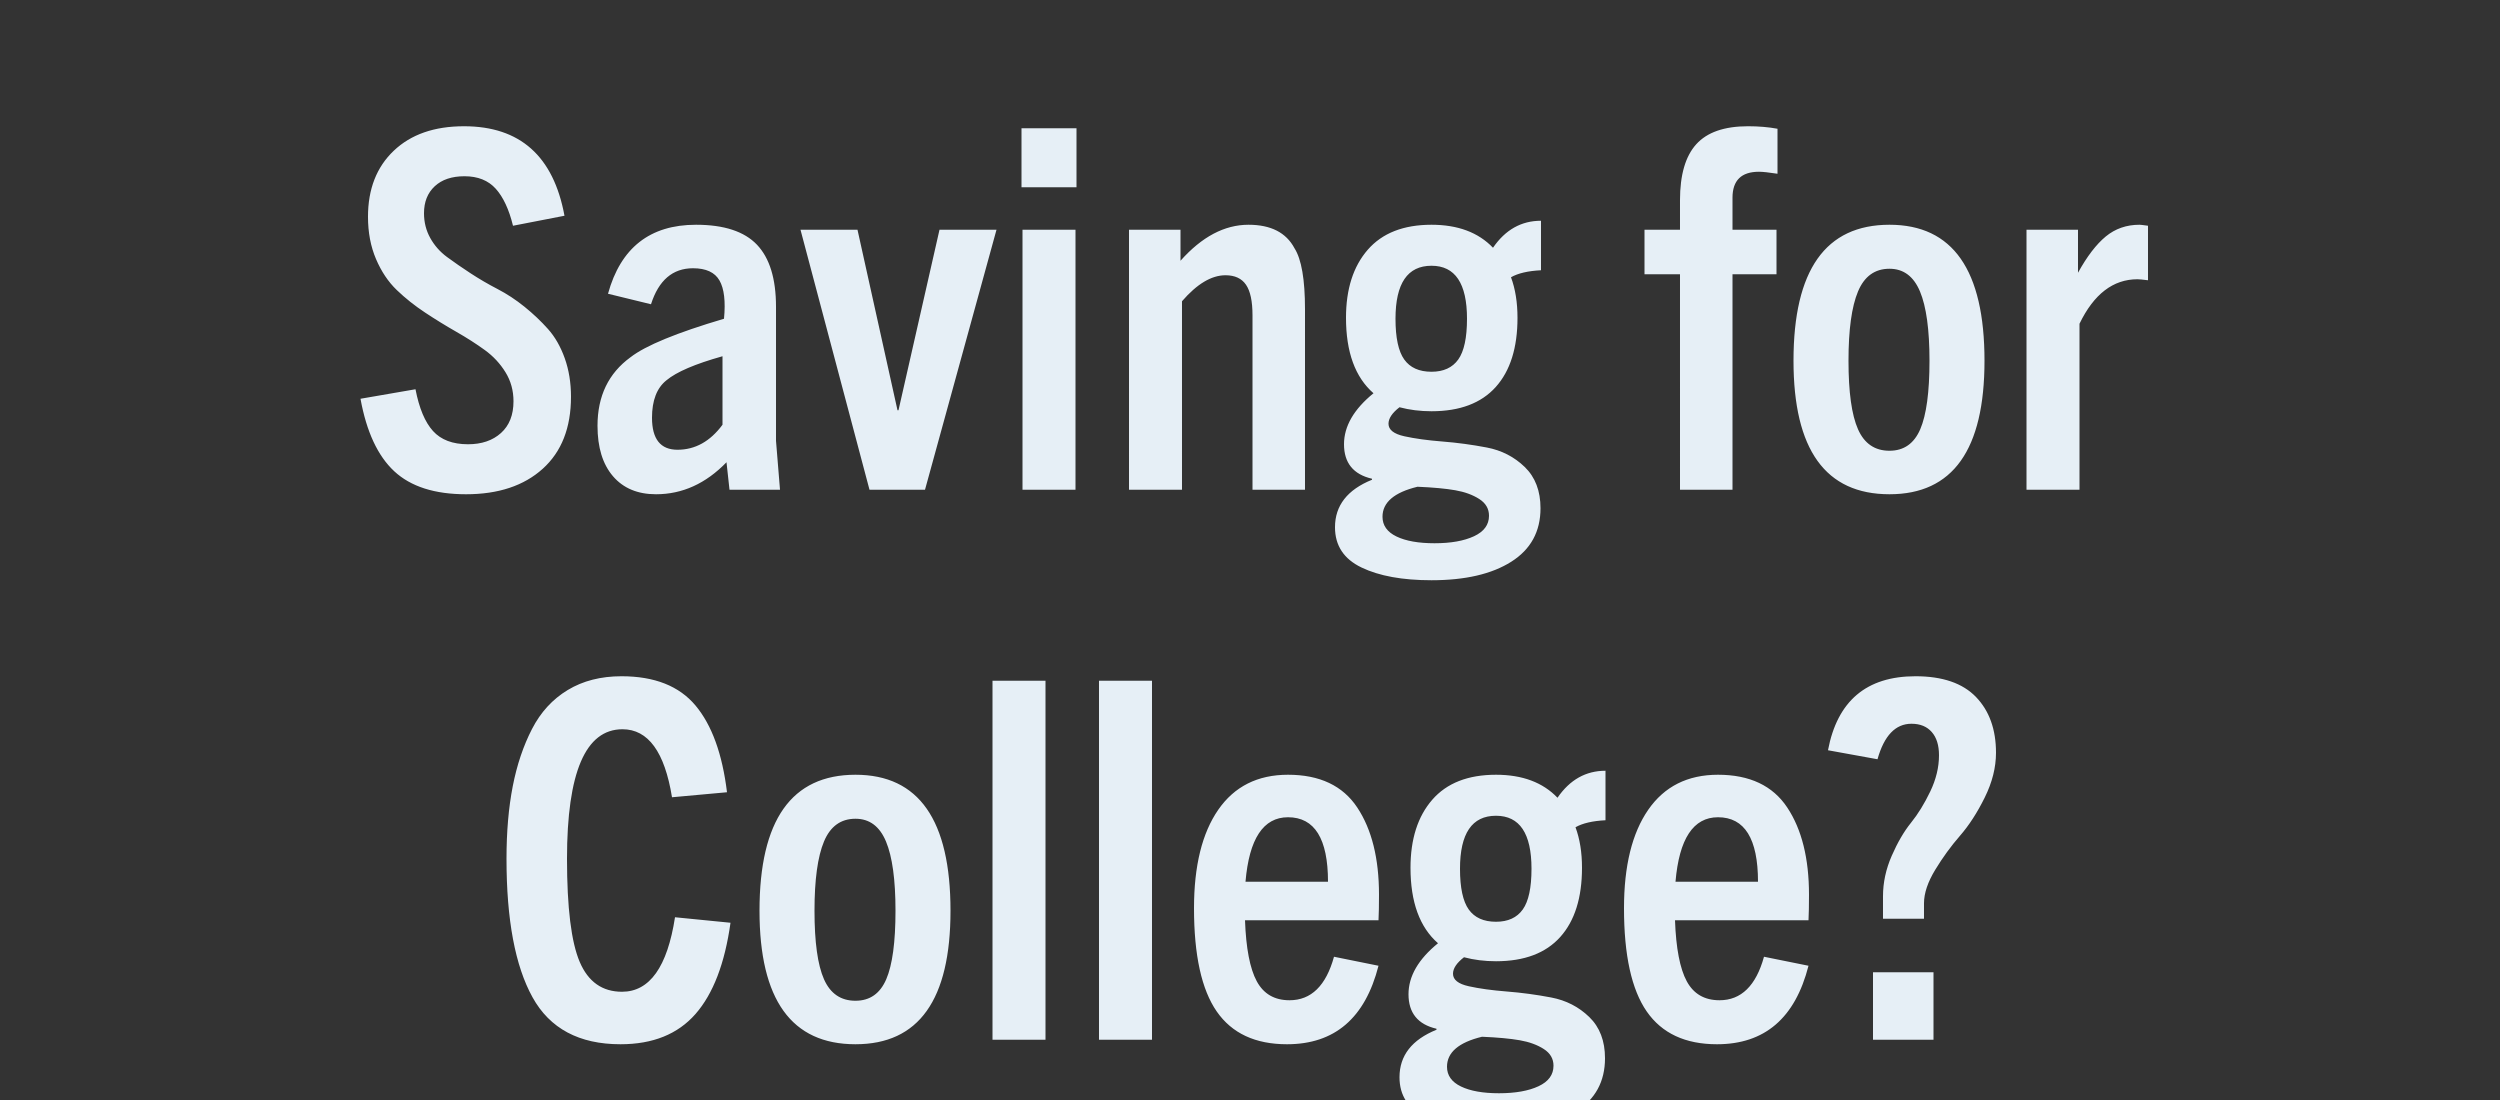 <svg width="452.267" height="199" viewBox="0 0 452.267 199" xmlns="http://www.w3.org/2000/svg"><rect x="0" y="0" width="452.267" height="199" fill="#333333" stroke="none"/><g fill="#e6eff6"><path d="M102.122 39.03l-9.317 1.81q-1.085-4.433-3.12-6.694-2.036-2.261-5.654-2.261-3.437 0-5.382 1.809-1.945 1.809-1.945 4.884 0 2.443 1.131 4.478 1.13 2.035 3.03 3.437 1.9 1.402 4.252 2.94Q87.468 50.97 90 52.282q2.533 1.312 4.885 3.211 2.351 1.9 4.25 4.025 1.9 2.126 3.031 5.292 1.13 3.166 1.13 6.965 0 8.412-5.11 13.025-5.11 4.613-13.884 4.613-8.503 0-12.98-4.16-4.478-4.162-6.106-13.116l9.95-1.72q.995 5.157 3.166 7.554 2.17 2.397 6.331 2.397 3.709 0 5.97-2.035 2.262-2.036 2.262-5.744 0-2.895-1.448-5.247-1.447-2.351-3.753-4.025-2.307-1.673-5.156-3.301-2.85-1.628-5.654-3.483-2.804-1.854-5.11-4.07-2.307-2.216-3.754-5.608-1.447-3.392-1.447-7.643 0-7.508 4.658-11.94 4.658-4.433 12.709-4.433 15.196 0 18.18 16.192zM141.107 88.599h-9.136l-.542-4.975q-5.608 5.79-12.754 5.79-4.975 0-7.78-3.257-2.803-3.257-2.803-9.136 0-8.05 5.97-12.392 4.07-3.166 16.914-6.965.453-4.704-.814-6.92-1.266-2.216-4.794-2.216-5.517 0-7.598 6.513l-7.779-1.9q3.438-12.482 15.92-12.482 7.598 0 11.035 3.618 3.438 3.618 3.438 11.216v24.242zM130.705 76.84V64.448q-7.417 2.08-10.13 4.342-2.624 2.08-2.624 6.784 0 5.789 4.613 5.789 4.794 0 8.141-4.523zM167.339 88.599h-10.04l-12.483-47.036h10.311l7.237 32.654h.18l7.418-32.654h10.312zM194.746 33.875h-9.95V23.2h9.95zm-.18 54.724h-9.589V41.563h9.588zM236.083 88.599h-9.497V57.031q0-3.8-1.176-5.518t-3.709-1.718q-3.799 0-7.87 4.703V88.6h-9.587V41.563h9.316v5.608q5.79-6.512 12.302-6.512 6.06 0 8.322 4.251 1.9 2.985 1.9 11.035zM274.526 57.483q0 8.14-3.935 12.528-3.935 4.387-11.623 4.387-3.076 0-5.79-.724-1.99 1.538-1.99 2.985 0 1.628 2.85 2.262 2.85.633 6.875.95 4.025.316 8.05 1.085 4.025.769 6.874 3.527 2.85 2.76 2.85 7.463 0 6.332-5.292 9.678-5.291 3.347-14.427 3.347-7.87 0-12.664-2.307-4.794-2.306-4.794-7.281 0-5.88 6.694-8.593v-.181q-5.065-1.176-5.065-6.241 0-4.885 5.336-9.226Q243.5 66.8 243.5 57.483q0-7.779 3.935-12.302 3.935-4.522 11.533-4.522 7.146 0 11.126 4.16 3.346-4.884 8.683-4.884v8.955q-3.528.18-5.427 1.266 1.176 3.166 1.176 7.327zm-9.136.181q0-9.588-6.422-9.588-6.513 0-6.513 9.588 0 5.156 1.583 7.372t4.93 2.216q3.256 0 4.84-2.216 1.582-2.216 1.582-7.372zm3.98 35.639q0-1.9-1.764-3.03-1.764-1.131-4.342-1.584-2.578-.452-6.829-.633-6.332 1.538-6.332 5.427 0 2.352 2.533 3.573 2.533 1.222 6.875 1.222 4.432 0 7.145-1.267 2.714-1.266 2.714-3.708zM313.42 88.599h-9.497V49.614h-6.422v-8.05h6.422v-5.337q0-6.875 2.94-10.131 2.94-3.257 9.362-3.257 2.894 0 5.337.453v8.14q-2.352-.361-3.347-.361-4.794 0-4.794 4.703v5.79h7.96v8.05h-7.96zM341.823 89.413q-17.367 0-17.367-24.15 0-24.604 17.367-24.604 17.186 0 17.186 24.603 0 24.151-17.186 24.151zm0-7.87q3.89 0 5.563-3.889 1.673-3.89 1.673-12.392 0-8.412-1.718-12.528-1.719-4.115-5.518-4.115-3.98 0-5.698 4.115-1.72 4.116-1.72 12.528 0 8.503 1.72 12.392 1.718 3.89 5.698 3.89zM376.195 88.599h-9.588V41.563h9.317v7.78q2.442-4.433 5.02-6.559 2.578-2.125 6.106-2.125.271 0 1.537.18v9.86q-1.447-.18-1.9-.18-6.602 0-10.492 8.05z"/></g><g fill="#e6eff6"><path d="M122.112 165.937l10.04.995q-1.537 11.035-6.331 16.507-4.794 5.473-13.568 5.473-11.217 0-15.92-8.503-4.704-8.503-4.704-25.055 0-7.327 1.13-13.116 1.132-5.79 3.483-10.357 2.352-4.568 6.468-7.055 4.115-2.488 9.724-2.488 8.954 0 13.387 5.292 4.432 5.291 5.698 15.693l-9.95.905q-1.99-12.302-8.955-12.302-10.04 0-10.04 23.428 0 13.296 2.307 18.678 2.306 5.382 7.643 5.382 7.508 0 9.588-13.477zM154.766 188.912q-17.367 0-17.367-24.151 0-24.604 17.367-24.604 17.186 0 17.186 24.604 0 24.15-17.186 24.15zm0-7.87q3.89 0 5.563-3.89 1.673-3.889 1.673-12.391 0-8.412-1.719-12.528-1.718-4.116-5.517-4.116-3.98 0-5.699 4.116-1.718 4.116-1.718 12.528 0 8.502 1.718 12.392 1.719 3.89 5.699 3.89zM189.138 188.098h-9.588v-64.946h9.588zM208.404 188.098h-9.588v-64.946h9.588zM249.38 174.71q-3.618 14.202-16.553 14.202-8.593 0-12.709-5.925-4.115-5.925-4.115-18.679 0-11.487 4.387-17.819 4.387-6.332 12.618-6.332 8.593 0 12.528 5.925 3.934 5.925 3.934 15.784 0 2.895-.09 4.613h-24.151q.271 7.598 2.125 11.036 1.855 3.437 5.925 3.437 5.88 0 8.05-7.87zm-16.372-26.864q-6.694 0-7.689 11.668h14.925q0-11.668-7.236-11.668zM286.194 156.982q0 8.14-3.934 12.527-3.935 4.387-11.624 4.387-3.075 0-5.789-.723-1.99 1.538-1.99 2.985 0 1.628 2.85 2.261 2.849.633 6.874.95 4.025.316 8.05 1.085 4.026.77 6.875 3.528 2.85 2.759 2.85 7.462 0 6.332-5.292 9.679-5.292 3.347-14.428 3.347-7.87 0-12.663-2.307-4.794-2.306-4.794-7.281 0-5.88 6.693-8.593v-.181q-5.065-1.176-5.065-6.242 0-4.884 5.337-9.226-4.975-4.342-4.975-13.658 0-7.78 3.935-12.302 3.934-4.523 11.532-4.523 7.146 0 11.126 4.161 3.347-4.884 8.684-4.884v8.955q-3.528.18-5.428 1.266 1.176 3.166 1.176 7.327zm-9.135.18q0-9.587-6.423-9.587-6.512 0-6.512 9.588 0 5.155 1.583 7.372 1.583 2.216 4.93 2.216 3.256 0 4.839-2.216 1.583-2.217 1.583-7.372zm3.98 35.64q0-1.9-1.764-3.031-1.764-1.13-4.342-1.583-2.578-.452-6.83-.633-6.331 1.538-6.331 5.427 0 2.352 2.533 3.573 2.532 1.221 6.874 1.221 4.432 0 7.146-1.266 2.713-1.267 2.713-3.709zM327.17 174.71q-3.618 14.202-16.553 14.202-8.593 0-12.709-5.925t-4.116-18.679q0-11.487 4.387-17.819 4.387-6.332 12.619-6.332 8.593 0 12.527 5.925 3.935 5.925 3.935 15.784 0 2.895-.09 4.613h-24.151q.271 7.598 2.125 11.036 1.855 3.437 5.925 3.437 5.88 0 8.05-7.87zm-16.372-26.864q-6.694 0-7.689 11.668h14.925q0-11.668-7.236-11.668zM348.064 166.208h-7.417v-4.07q0-3.709 1.583-7.327t3.483-5.97q1.9-2.352 3.482-5.653 1.583-3.302 1.583-6.558 0-2.714-1.312-4.206-1.311-1.493-3.663-1.493-4.342 0-6.15 6.422l-8.956-1.628q2.533-13.387 15.83-13.387 7.326 0 10.945 3.754 3.618 3.754 3.618 10.085 0 3.98-2.036 8.096-2.035 4.116-4.477 6.92-2.442 2.804-4.477 6.15-2.036 3.347-2.036 6.06zm1.719 21.89h-10.945v-12.212h10.945z"/></g></svg>